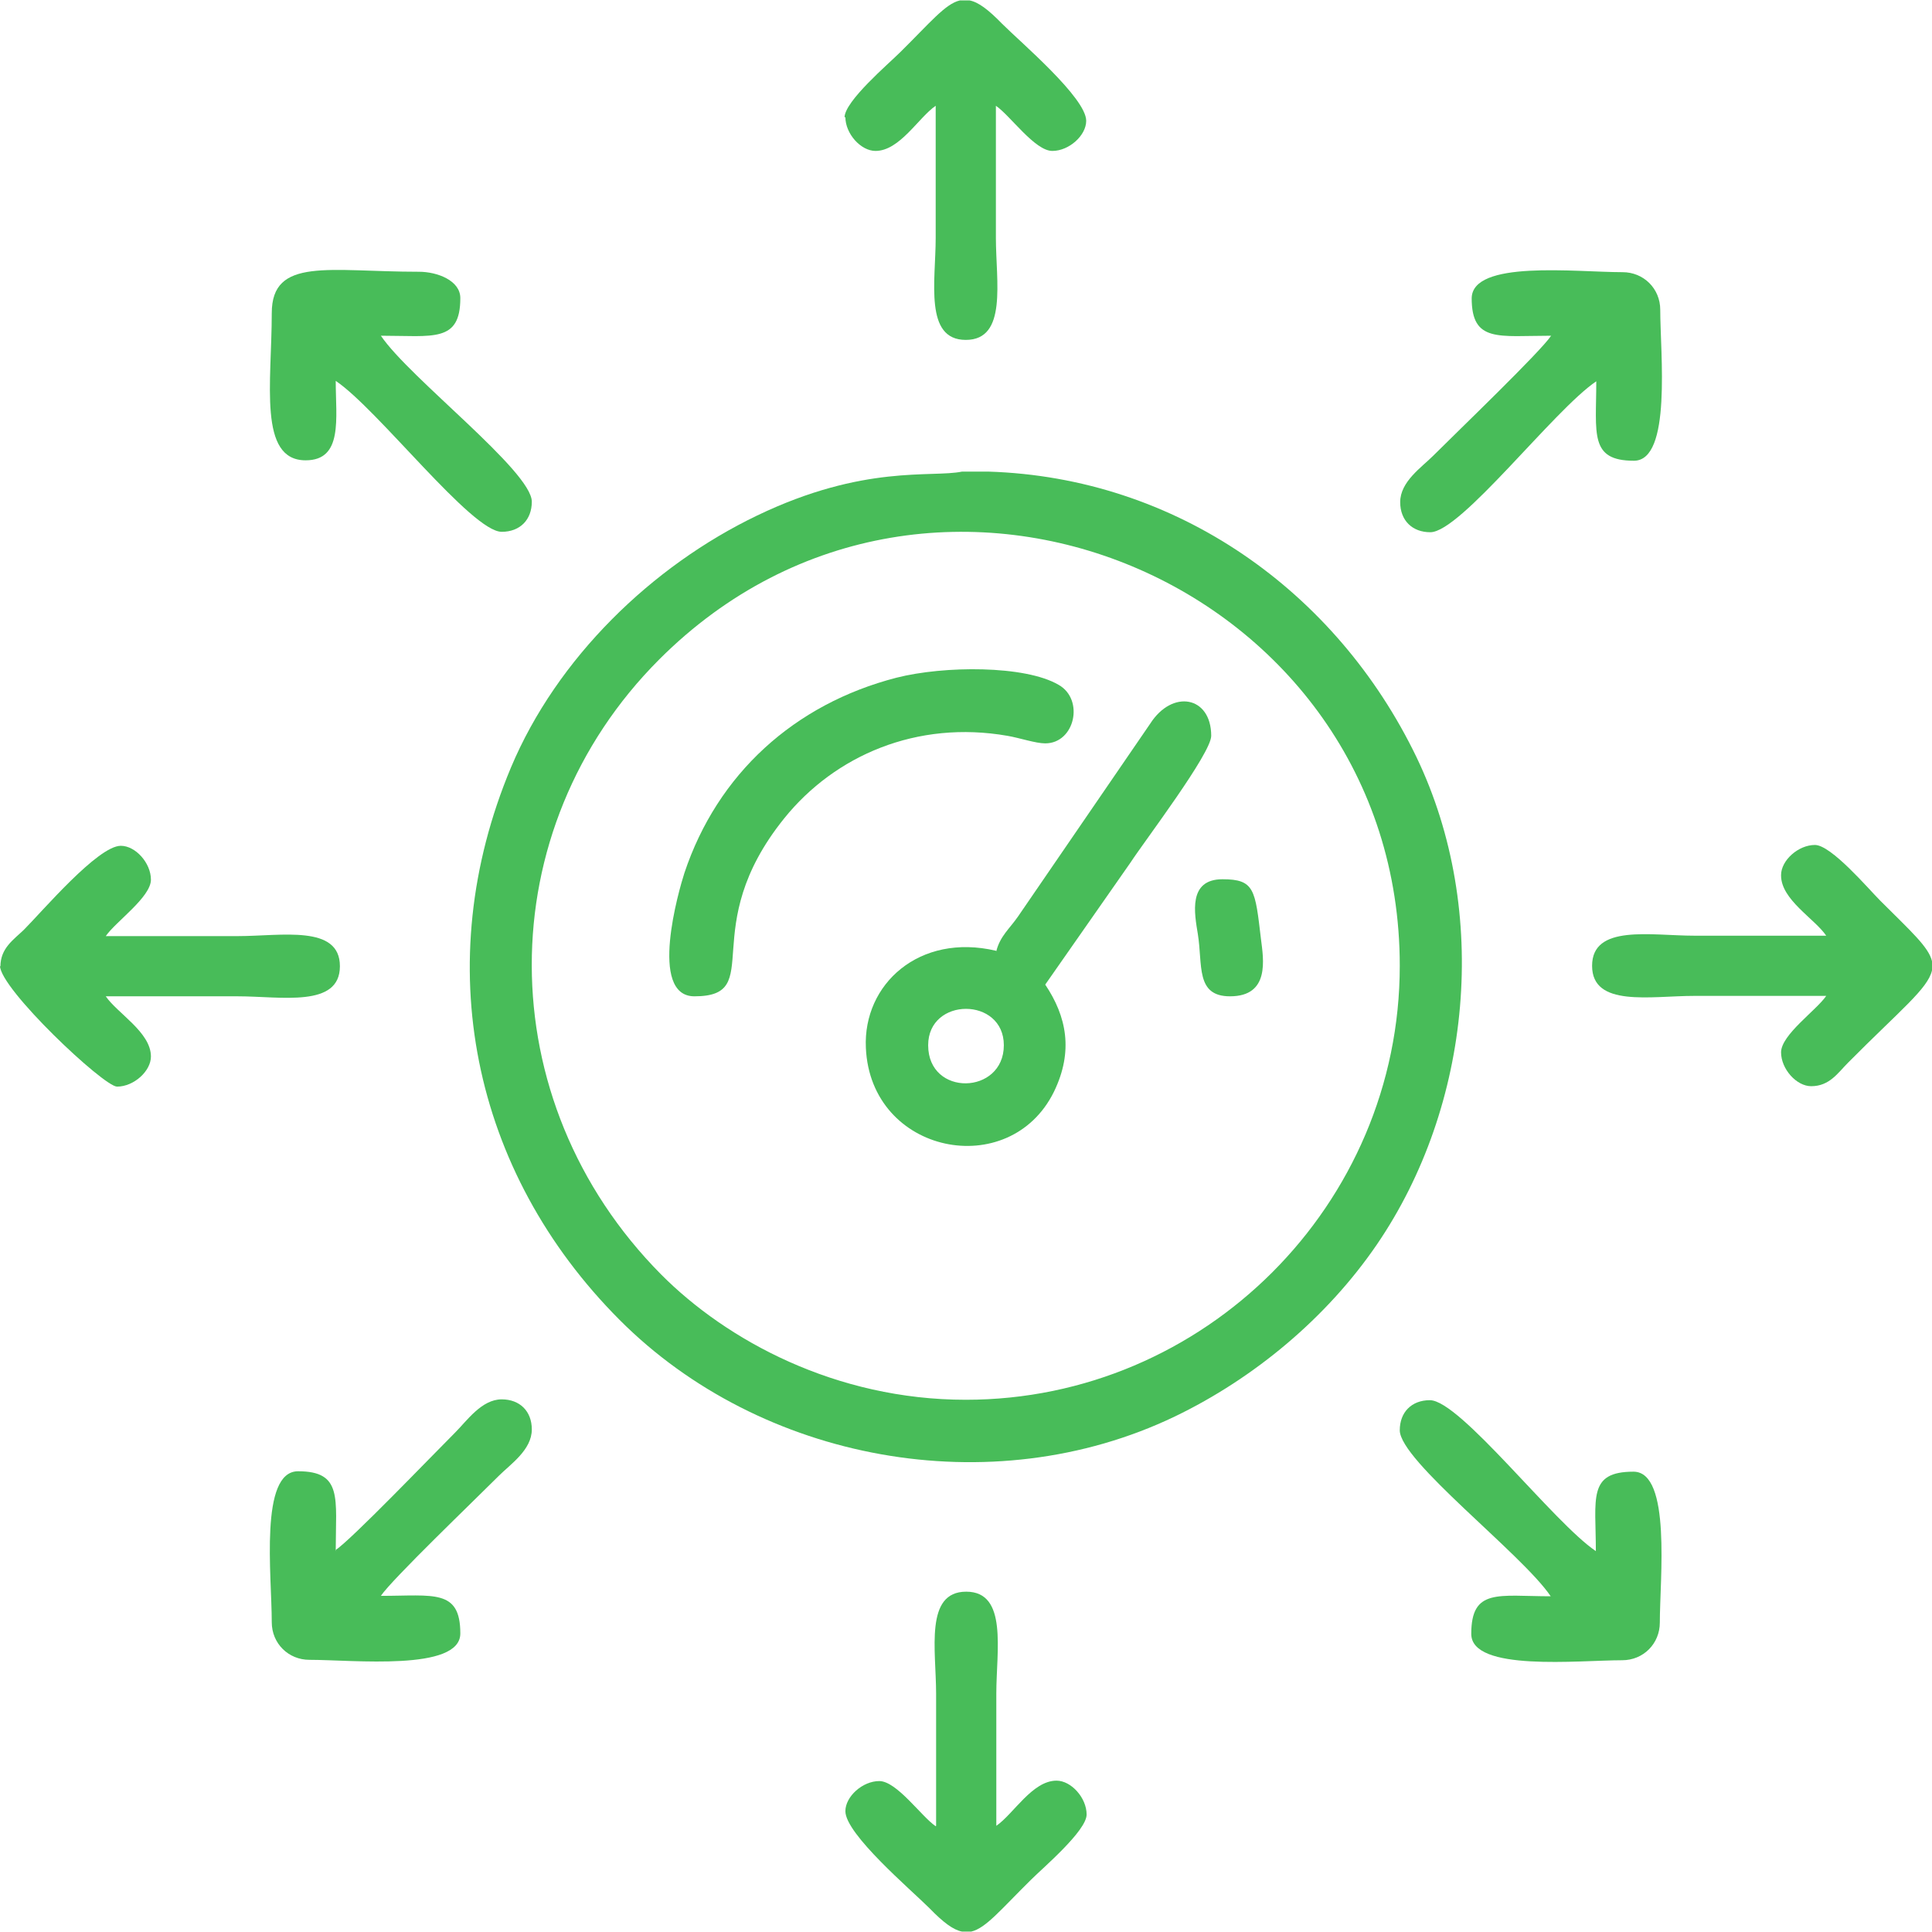 <?xml version="1.0" encoding="UTF-8"?>
<!DOCTYPE svg PUBLIC "-//W3C//DTD SVG 1.1//EN" "http://www.w3.org/Graphics/SVG/1.1/DTD/svg11.dtd">
<!-- Creator: CorelDRAW 2018 (64-Bit) -->
<svg xmlns="http://www.w3.org/2000/svg" xml:space="preserve" width="0.623in" height="0.623in" version="1.1" style="shape-rendering:geometricPrecision; text-rendering:geometricPrecision; image-rendering:optimizeQuality; fill-rule:evenodd; clip-rule:evenodd"
viewBox="0 0 46.21 46.21"
 xmlns:xlink="http://www.w3.org/1999/xlink">
 <defs>
  <style type="text/css">
   <![CDATA[
    .fil0 {fill:#48BC59}
   ]]>
  </style>
 </defs>
 <g id="Layer_x0020_1">
  <g id="_2367220160272">
   <path class="fil0" d="M23.1 33.48c-3.11,0 -5.72,-1.42 -7.29,-3 -4.12,-4.16 -4.11,-10.64 -0.04,-14.71 6.56,-6.56 17.71,-1.81 17.71,7.33 0,5.71 -4.67,10.38 -10.38,10.38zm-0.09 -22.2c-0.73,0.15 -2.34,-0.18 -4.9,1.05 -2.52,1.21 -4.79,3.41 -5.89,6.03 -1.96,4.68 -0.94,9.66 2.6,13.21 3.37,3.38 8.88,4.42 13.28,2.31 1.91,-0.92 3.64,-2.37 4.83,-4.11 2.27,-3.32 2.72,-7.97 0.95,-11.66 -1.92,-3.98 -5.75,-6.69 -10.24,-6.83l-0.63 0z"/>
   <path class="fil0" d="M22.2 25c0,-1.16 1.81,-1.16 1.81,0 0,1.19 -1.81,1.24 -1.81,0zm1.62 -2.26c-1.83,-0.43 -3.18,0.8 -3.11,2.32 0.11,2.55 3.44,3.21 4.5,1.05 0.47,-0.97 0.3,-1.8 -0.21,-2.56l2.04 -2.92c0.34,-0.52 1.93,-2.61 1.93,-3.03 0,-0.95 -0.93,-1.12 -1.46,-0.29l-3.16 4.61c-0.2,0.29 -0.43,0.47 -0.52,0.83z"/>
   <path class="fil0" d="M16.61 23.83c1.74,0 0.02,-1.62 2.15,-4.26 1.21,-1.5 3.17,-2.35 5.34,-1.97 0.29,0.05 0.67,0.18 0.9,0.18 0.71,0 0.94,-1.05 0.32,-1.4 -0.8,-0.47 -2.74,-0.46 -3.88,-0.17 -2.44,0.63 -4.28,2.3 -5.07,4.67 -0.13,0.4 -0.87,2.95 0.24,2.95z"/>
   <path class="fil0" d="M8.03 37.09c0,-1.25 0.17,-1.9 -0.9,-1.9 -0.93,0 -0.63,2.49 -0.63,3.61 0,0.51 0.4,0.9 0.9,0.9 1.04,0 3.61,0.28 3.61,-0.63 0,-1.07 -0.64,-0.9 -1.9,-0.9 0.26,-0.39 2.22,-2.27 2.82,-2.87 0.28,-0.28 0.79,-0.62 0.79,-1.11 0,-0.44 -0.29,-0.72 -0.72,-0.72 -0.48,0 -0.83,0.51 -1.11,0.79 -0.6,0.6 -2.48,2.56 -2.87,2.82z"/>
   <path class="fil0" d="M35.2 7.13c0,1.07 0.64,0.9 1.9,0.9 -0.26,0.39 -2.22,2.27 -2.82,2.87 -0.28,0.28 -0.79,0.62 -0.79,1.11 0,0.44 0.29,0.72 0.72,0.72 0.73,0 2.96,-2.93 3.97,-3.61 0,1.25 -0.17,1.9 0.9,1.9 0.91,0 0.63,-2.57 0.63,-3.61 0,-0.51 -0.4,-0.9 -0.9,-0.9 -1.12,0 -3.61,-0.3 -3.61,0.63z"/>
   <path class="fil0" d="M33.48 34.21c0,0.73 2.93,2.96 3.61,3.97 -1.25,0 -1.9,-0.2 -1.9,0.9 0,0.91 2.57,0.63 3.61,0.63 0.51,0 0.9,-0.4 0.9,-0.9 0,-1.04 0.28,-3.61 -0.63,-3.61 -1.1,0 -0.9,0.64 -0.9,1.9 -1.01,-0.68 -3.25,-3.61 -3.97,-3.61 -0.44,0 -0.72,0.29 -0.72,0.72z"/>
   <path class="fil0" d="M6.5 7.49c0,1.66 -0.33,3.52 0.81,3.52 0.9,0 0.72,-1 0.72,-1.9 1.01,0.68 3.25,3.61 3.97,3.61 0.44,0 0.72,-0.29 0.72,-0.72 0,-0.73 -2.93,-2.96 -3.61,-3.97 1.25,0 1.9,0.17 1.9,-0.9 0,-0.42 -0.55,-0.63 -0.99,-0.63 -2.15,0 -3.52,-0.36 -3.52,0.99z"/>
   <path class="fil0" d="M20.22 2.8c0,0.4 0.37,0.81 0.72,0.81 0.58,0 1.03,-0.8 1.44,-1.08 0,1.05 0,2.11 0,3.16 0,1.03 -0.28,2.44 0.72,2.44 1,0 0.72,-1.4 0.72,-2.44 0,-1.05 0,-2.11 0,-3.16 0.34,0.23 0.93,1.08 1.35,1.08 0.4,0 0.81,-0.37 0.81,-0.72 0,-0.55 -1.57,-1.88 -2.01,-2.32 -0.33,-0.34 -0.57,-0.52 -0.78,-0.56l-0.23 0c-0.35,0.08 -0.71,0.53 -1.43,1.24 -0.28,0.28 -1.33,1.17 -1.33,1.56z"/>
   <path class="fil0" d="M22.38 43.68c-0.34,-0.23 -0.93,-1.08 -1.35,-1.08 -0.4,0 -0.81,0.37 -0.81,0.72 0,0.55 1.57,1.88 2.01,2.32 0.33,0.34 0.57,0.52 0.78,0.56l0.22 0c0.35,-0.08 0.71,-0.53 1.43,-1.24 0.28,-0.28 1.33,-1.17 1.33,-1.56 0,-0.4 -0.37,-0.81 -0.72,-0.81 -0.58,0 -1.03,0.8 -1.44,1.08 0,-1.05 0,-2.11 0,-3.16 0,-1.03 0.28,-2.44 -0.72,-2.44 -1,0 -0.72,1.4 -0.72,2.44 0,1.05 0,2.11 0,3.16z"/>
   <path class="fil0" d="M-0 23.1c0,0.55 2.48,2.89 2.8,2.89 0.4,0 0.81,-0.37 0.81,-0.72 0,-0.58 -0.8,-1.03 -1.08,-1.44 1.05,0 2.11,0 3.16,0 1.03,0 2.44,0.28 2.44,-0.72 0,-1 -1.4,-0.72 -2.44,-0.72 -1.05,0 -2.11,0 -3.16,0 0.23,-0.34 1.08,-0.93 1.08,-1.35 0,-0.4 -0.37,-0.81 -0.72,-0.81 -0.55,0 -1.88,1.57 -2.32,2.01 -0.25,0.24 -0.56,0.44 -0.56,0.88z"/>
   <path class="fil0" d="M42.6 20.94c0,0.58 0.8,1.03 1.08,1.44 -1.05,0 -2.11,0 -3.16,0 -1.03,0 -2.44,-0.28 -2.44,0.72 0,1 1.4,0.72 2.44,0.72 1.05,0 2.11,0 3.16,0 -0.23,0.34 -1.08,0.93 -1.08,1.35 0,0.4 0.37,0.81 0.72,0.81 0.44,0 0.64,-0.32 0.88,-0.56 1.26,-1.27 1.91,-1.77 2.01,-2.21l0 -0.22c-0.08,-0.34 -0.5,-0.71 -1.24,-1.45 -0.28,-0.28 -1.17,-1.33 -1.56,-1.33 -0.4,0 -0.81,0.37 -0.81,0.72z"/>
   <path class="fil0" d="M29.42 23.83c0.96,0 0.8,-0.89 0.74,-1.37 -0.14,-1.18 -0.15,-1.43 -0.92,-1.43 -0.83,0 -0.67,0.82 -0.59,1.31 0.12,0.74 -0.06,1.49 0.77,1.49z"/>
  </g>
 </g>
</svg>

